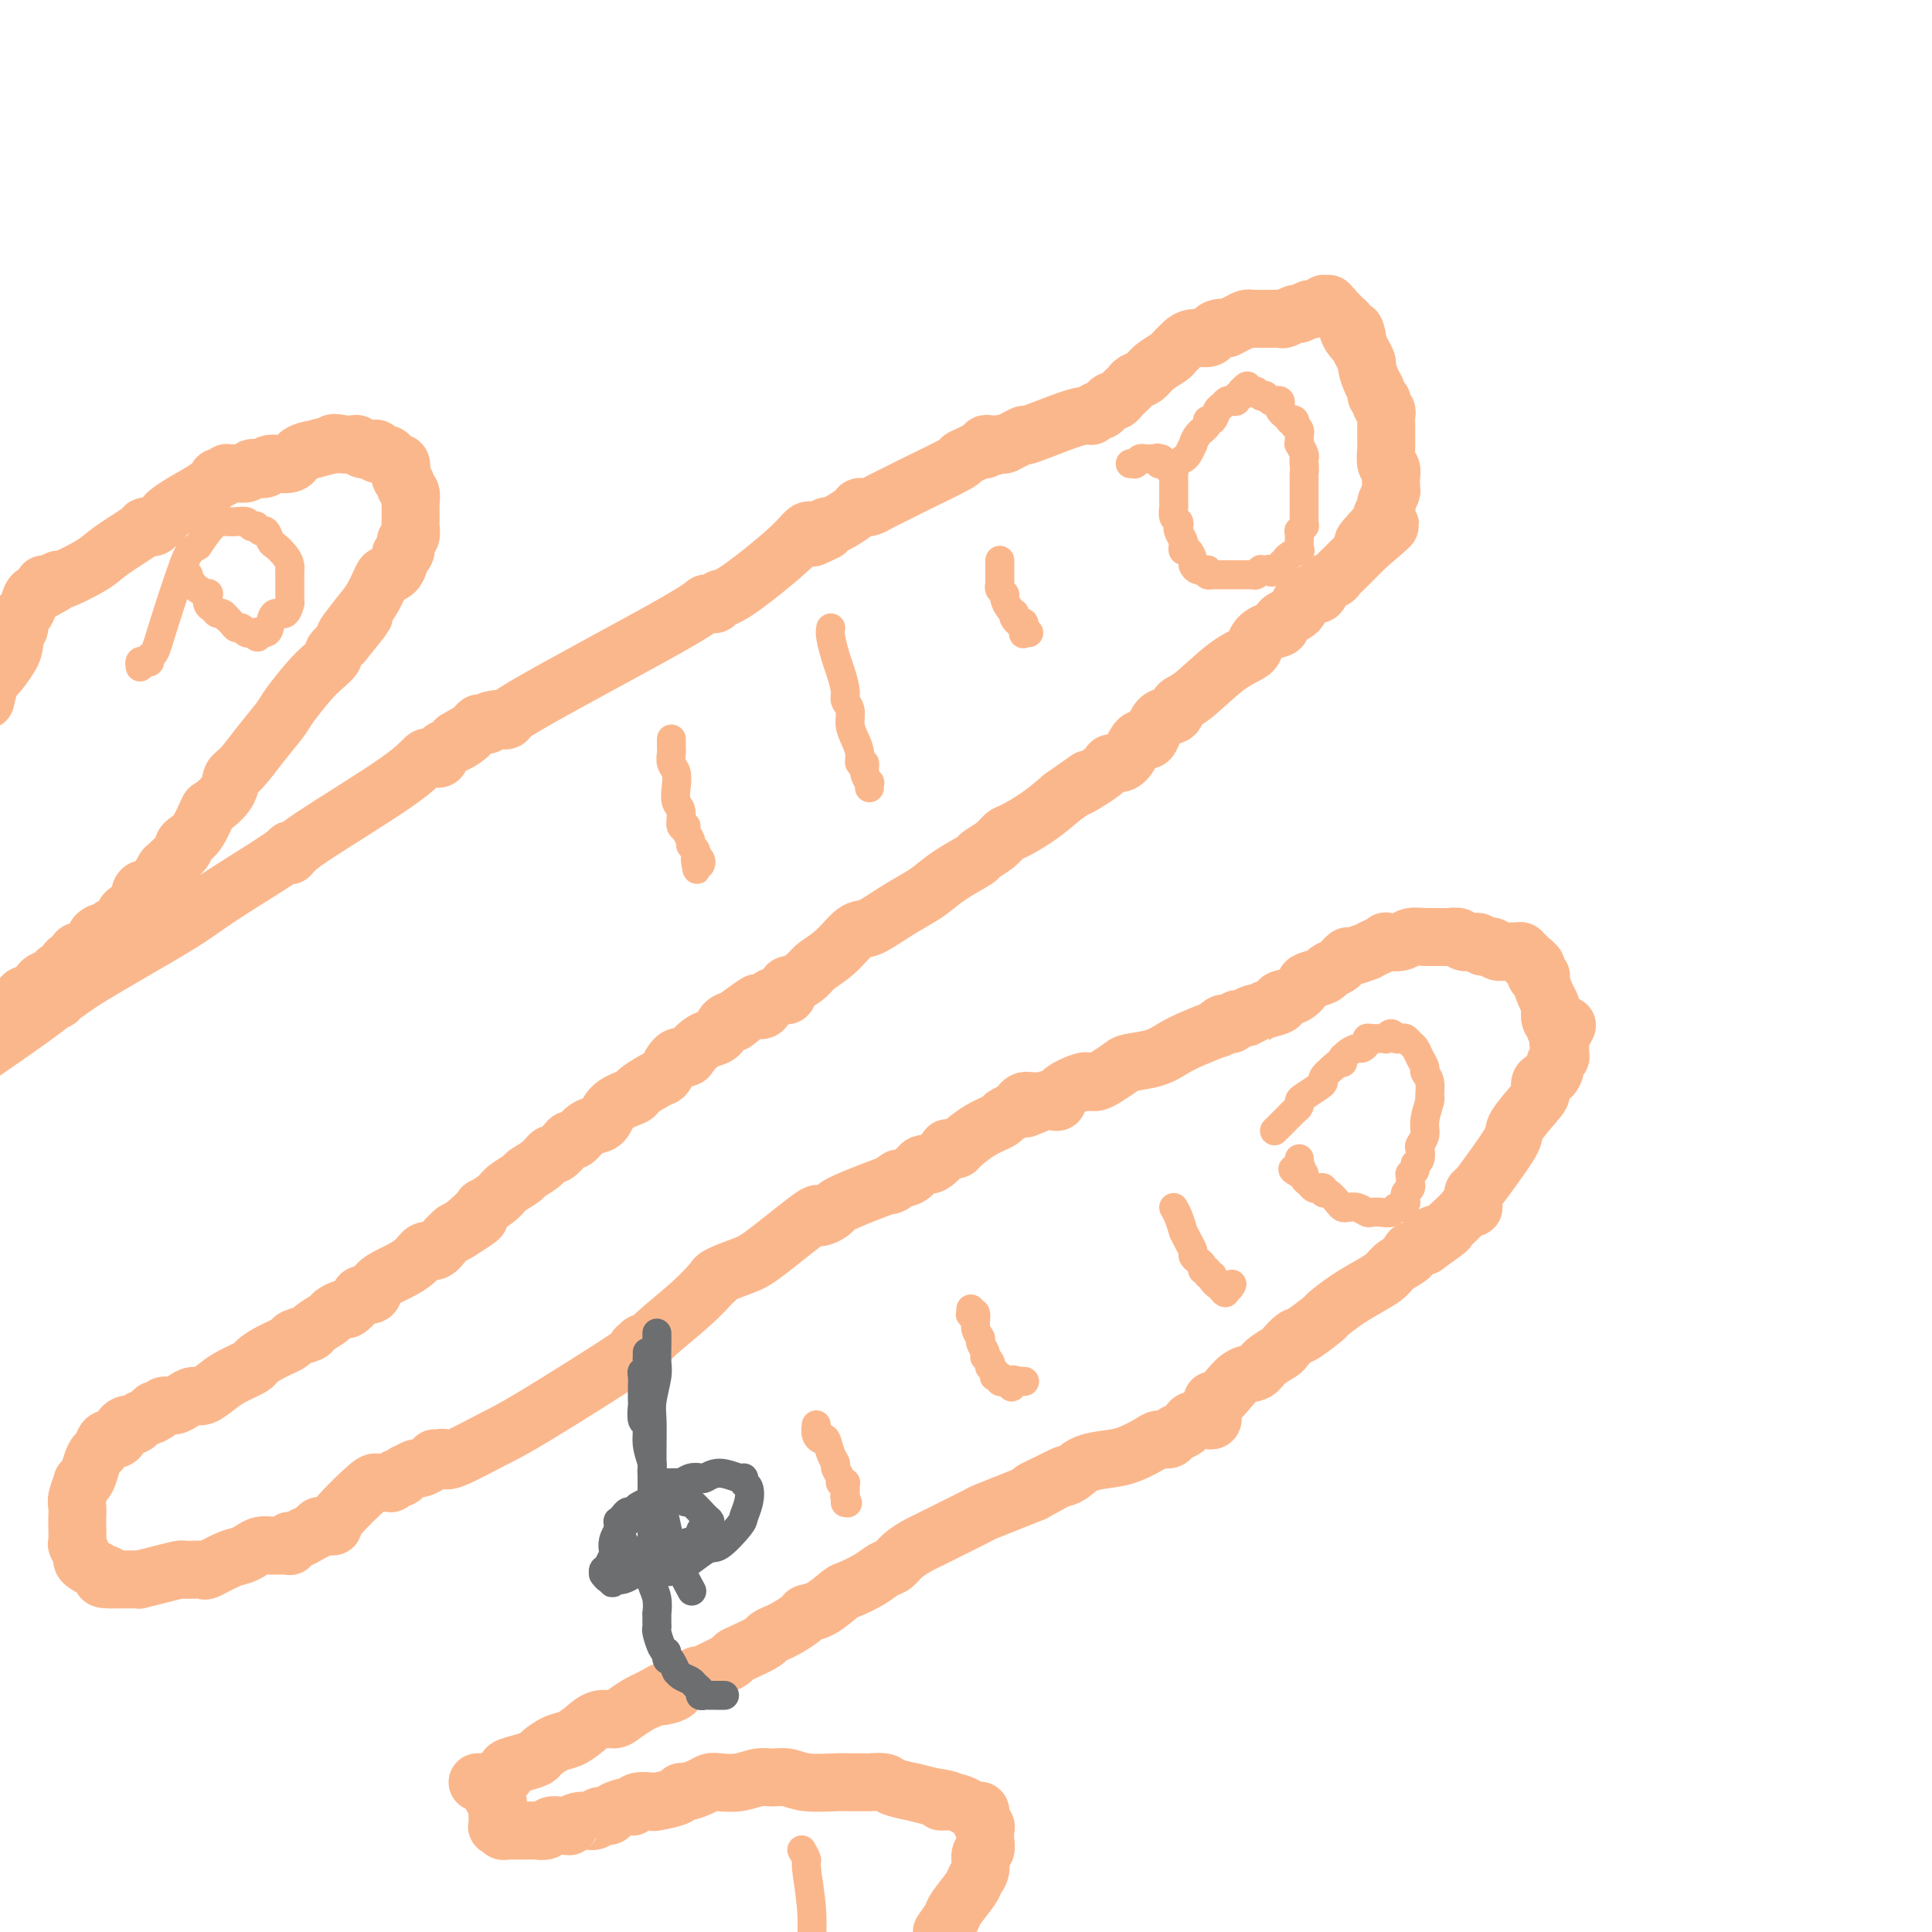 <svg viewBox='0 0 400 400' version='1.1' xmlns='http://www.w3.org/2000/svg' xmlns:xlink='http://www.w3.org/1999/xlink'><g fill='none' stroke='#FBB78C' stroke-width='12' stroke-linecap='round' stroke-linejoin='round'><path d='M103,368c0.291,0.089 0.583,0.178 1,0c0.417,-0.178 0.961,-0.624 1,-1c0.039,-0.376 -0.425,-0.682 0,-1c0.425,-0.318 1.741,-0.648 3,-1c1.259,-0.352 2.462,-0.727 3,-1c0.538,-0.273 0.412,-0.445 1,-1c0.588,-0.555 1.891,-1.493 3,-2c1.109,-0.507 2.025,-0.583 3,-1c0.975,-0.417 2.008,-1.176 3,-2c0.992,-0.824 1.943,-1.712 3,-2c1.057,-0.288 2.222,0.026 3,0c0.778,-0.026 1.171,-0.392 2,-1c0.829,-0.608 2.094,-1.460 3,-2c0.906,-0.540 1.453,-0.770 2,-1'/><path d='M134,352c5.160,-2.713 2.561,-1.495 2,-1c-0.561,0.495 0.918,0.269 2,0c1.082,-0.269 1.767,-0.579 2,-1c0.233,-0.421 0.014,-0.952 0,-1c-0.014,-0.048 0.179,0.387 1,0c0.821,-0.387 2.272,-1.595 3,-2c0.728,-0.405 0.735,-0.005 1,0c0.265,0.005 0.790,-0.384 2,-1c1.210,-0.616 3.107,-1.460 4,-2c0.893,-0.540 0.781,-0.775 1,-1c0.219,-0.225 0.767,-0.441 2,-1c1.233,-0.559 3.150,-1.463 4,-2c0.850,-0.537 0.632,-0.708 1,-1c0.368,-0.292 1.322,-0.706 2,-1c0.678,-0.294 1.082,-0.468 2,-1c0.918,-0.532 2.352,-1.423 3,-2c0.648,-0.577 0.512,-0.840 1,-1c0.488,-0.160 1.601,-0.218 3,-1c1.399,-0.782 3.085,-2.289 4,-3c0.915,-0.711 1.059,-0.627 2,-1c0.941,-0.373 2.679,-1.203 4,-2c1.321,-0.797 2.226,-1.561 3,-2c0.774,-0.439 1.418,-0.553 2,-1c0.582,-0.447 1.102,-1.227 2,-2c0.898,-0.773 2.174,-1.540 3,-2c0.826,-0.460 1.203,-0.612 2,-1c0.797,-0.388 2.015,-1.010 4,-2c1.985,-0.990 4.738,-2.348 6,-3c1.262,-0.652 1.032,-0.599 2,-1c0.968,-0.401 3.134,-1.258 5,-2c1.866,-0.742 3.433,-1.371 5,-2'/><path d='M214,309c12.523,-6.832 3.832,-2.412 1,-1c-2.832,1.412 0.195,-0.185 2,-1c1.805,-0.815 2.386,-0.847 3,-1c0.614,-0.153 1.260,-0.426 2,-1c0.740,-0.574 1.573,-1.450 3,-2c1.427,-0.550 3.447,-0.773 5,-1c1.553,-0.227 2.639,-0.456 4,-1c1.361,-0.544 2.998,-1.403 4,-2c1.002,-0.597 1.368,-0.933 2,-1c0.632,-0.067 1.530,0.136 2,0c0.470,-0.136 0.511,-0.611 1,-1c0.489,-0.389 1.426,-0.693 2,-1c0.574,-0.307 0.784,-0.617 1,-1c0.216,-0.383 0.436,-0.838 1,-1c0.564,-0.162 1.472,-0.030 2,0c0.528,0.030 0.677,-0.044 1,0c0.323,0.044 0.818,0.204 1,0c0.182,-0.204 0.049,-0.773 0,-1c-0.049,-0.227 -0.013,-0.112 0,0c0.013,0.112 0.003,0.222 0,0c-0.003,-0.222 -0.001,-0.778 0,-1c0.001,-0.222 0.000,-0.112 0,0c-0.000,0.112 -0.000,0.226 0,0c0.000,-0.226 0.000,-0.792 0,-1c-0.000,-0.208 -0.000,-0.060 0,0c0.000,0.060 0.000,0.030 0,0c-0.000,-0.030 -0.000,-0.061 0,0c0.000,0.061 0.000,0.212 0,0c-0.000,-0.212 -0.000,-0.788 0,-1c0.000,-0.212 0.000,-0.061 0,0c-0.000,0.061 -0.000,0.030 0,0'/><path d='M251,290c0.265,0.140 0.531,0.281 1,0c0.469,-0.281 1.142,-0.982 2,-2c0.858,-1.018 1.903,-2.351 3,-3c1.097,-0.649 2.248,-0.612 3,-1c0.752,-0.388 1.105,-1.201 2,-2c0.895,-0.799 2.332,-1.584 3,-2c0.668,-0.416 0.569,-0.463 1,-1c0.431,-0.537 1.394,-1.564 2,-2c0.606,-0.436 0.854,-0.280 2,-1c1.146,-0.720 3.189,-2.314 4,-3c0.811,-0.686 0.390,-0.463 1,-1c0.610,-0.537 2.252,-1.835 4,-3c1.748,-1.165 3.601,-2.196 5,-3c1.399,-0.804 2.345,-1.381 3,-2c0.655,-0.619 1.021,-1.279 2,-2c0.979,-0.721 2.571,-1.502 3,-2c0.429,-0.498 -0.306,-0.714 0,-1c0.306,-0.286 1.653,-0.643 3,-1'/><path d='M295,258c7.078,-5.129 2.774,-1.951 1,-1c-1.774,0.951 -1.019,-0.326 0,-1c1.019,-0.674 2.300,-0.745 3,-1c0.700,-0.255 0.818,-0.695 1,-1c0.182,-0.305 0.427,-0.474 1,-1c0.573,-0.526 1.474,-1.408 2,-2c0.526,-0.592 0.677,-0.893 1,-1c0.323,-0.107 0.819,-0.019 1,0c0.181,0.019 0.049,-0.033 0,0c-0.049,0.033 -0.014,0.149 0,0c0.014,-0.149 0.005,-0.563 0,-1c-0.005,-0.437 -0.008,-0.897 0,-1c0.008,-0.103 0.028,0.152 0,0c-0.028,-0.152 -0.102,-0.709 0,-1c0.102,-0.291 0.381,-0.316 1,-1c0.619,-0.684 1.578,-2.028 3,-4c1.422,-1.972 3.308,-4.574 4,-6c0.692,-1.426 0.192,-1.676 1,-3c0.808,-1.324 2.924,-3.720 4,-5c1.076,-1.280 1.110,-1.442 1,-2c-0.110,-0.558 -0.366,-1.512 0,-2c0.366,-0.488 1.352,-0.512 2,-1c0.648,-0.488 0.958,-1.441 1,-2c0.042,-0.559 -0.185,-0.723 0,-1c0.185,-0.277 0.782,-0.667 1,-1c0.218,-0.333 0.059,-0.610 0,-1c-0.059,-0.390 -0.016,-0.892 0,-1c0.016,-0.108 0.004,0.177 0,0c-0.004,-0.177 -0.001,-0.817 0,-1c0.001,-0.183 0.000,0.091 0,0c-0.000,-0.091 -0.000,-0.545 0,-1'/><path d='M323,215c2.785,-5.277 0.747,-1.471 0,0c-0.747,1.471 -0.204,0.605 0,0c0.204,-0.605 0.068,-0.951 0,-1c-0.068,-0.049 -0.070,0.198 0,0c0.070,-0.198 0.211,-0.839 0,-1c-0.211,-0.161 -0.775,0.160 -1,0c-0.225,-0.160 -0.112,-0.802 0,-1c0.112,-0.198 0.224,0.047 0,0c-0.224,-0.047 -0.782,-0.387 -1,-1c-0.218,-0.613 -0.096,-1.499 0,-2c0.096,-0.501 0.166,-0.616 0,-1c-0.166,-0.384 -0.566,-1.035 -1,-2c-0.434,-0.965 -0.901,-2.243 -1,-3c-0.099,-0.757 0.169,-0.991 0,-1c-0.169,-0.009 -0.777,0.209 -1,0c-0.223,-0.209 -0.063,-0.845 0,-1c0.063,-0.155 0.027,0.170 0,0c-0.027,-0.170 -0.045,-0.834 0,-1c0.045,-0.166 0.151,0.167 0,0c-0.151,-0.167 -0.561,-0.833 -1,-1c-0.439,-0.167 -0.906,0.166 -1,0c-0.094,-0.166 0.185,-0.829 0,-1c-0.185,-0.171 -0.833,0.150 -1,0c-0.167,-0.150 0.146,-0.773 0,-1c-0.146,-0.227 -0.750,-0.060 -1,0c-0.250,0.060 -0.146,0.012 0,0c0.146,-0.012 0.335,0.011 0,0c-0.335,-0.011 -1.193,-0.054 -2,0c-0.807,0.054 -1.563,0.207 -2,0c-0.437,-0.207 -0.553,-0.773 -1,-1c-0.447,-0.227 -1.223,-0.113 -2,0'/><path d='M307,196c-1.859,-0.846 -1.008,-0.963 -1,-1c0.008,-0.037 -0.828,0.004 -1,0c-0.172,-0.004 0.318,-0.054 0,0c-0.318,0.054 -1.446,0.211 -2,0c-0.554,-0.211 -0.534,-0.788 -1,-1c-0.466,-0.212 -1.417,-0.057 -2,0c-0.583,0.057 -0.798,0.015 -1,0c-0.202,-0.015 -0.390,-0.005 -1,0c-0.610,0.005 -1.642,0.005 -2,0c-0.358,-0.005 -0.041,-0.015 0,0c0.041,0.015 -0.194,0.056 -1,0c-0.806,-0.056 -2.183,-0.208 -3,0c-0.817,0.208 -1.075,0.778 -2,1c-0.925,0.222 -2.518,0.097 -3,0c-0.482,-0.097 0.147,-0.165 0,0c-0.147,0.165 -1.072,0.565 -2,1c-0.928,0.435 -1.860,0.905 -2,1c-0.140,0.095 0.513,-0.186 0,0c-0.513,0.186 -2.192,0.837 -3,1c-0.808,0.163 -0.746,-0.164 -1,0c-0.254,0.164 -0.826,0.817 -1,1c-0.174,0.183 0.048,-0.105 0,0c-0.048,0.105 -0.365,0.605 -1,1c-0.635,0.395 -1.586,0.687 -2,1c-0.414,0.313 -0.291,0.647 -1,1c-0.709,0.353 -2.251,0.724 -3,1c-0.749,0.276 -0.706,0.455 -1,1c-0.294,0.545 -0.924,1.455 -2,2c-1.076,0.545 -2.597,0.724 -3,1c-0.403,0.276 0.314,0.650 0,1c-0.314,0.350 -1.657,0.675 -3,1'/><path d='M262,209c-4.289,2.410 -2.511,1.434 -2,1c0.511,-0.434 -0.244,-0.326 -1,0c-0.756,0.326 -1.511,0.871 -2,1c-0.489,0.129 -0.710,-0.157 -1,0c-0.290,0.157 -0.648,0.759 -1,1c-0.352,0.241 -0.698,0.123 -1,0c-0.302,-0.123 -0.559,-0.252 -1,0c-0.441,0.252 -1.067,0.883 -1,1c0.067,0.117 0.827,-0.281 0,0c-0.827,0.281 -3.242,1.240 -5,2c-1.758,0.760 -2.859,1.320 -4,2c-1.141,0.680 -2.323,1.478 -4,2c-1.677,0.522 -3.851,0.767 -5,1c-1.149,0.233 -1.274,0.455 -2,1c-0.726,0.545 -2.055,1.414 -3,2c-0.945,0.586 -1.507,0.889 -2,1c-0.493,0.111 -0.917,0.030 -1,0c-0.083,-0.030 0.174,-0.008 0,0c-0.174,0.008 -0.779,0.003 -1,0c-0.221,-0.003 -0.059,-0.002 0,0c0.059,0.002 0.016,0.006 0,0c-0.016,-0.006 -0.004,-0.022 0,0c0.004,0.022 -0.001,0.083 0,0c0.001,-0.083 0.007,-0.309 -1,0c-1.007,0.309 -3.026,1.155 -4,2c-0.974,0.845 -0.902,1.691 -1,2c-0.098,0.309 -0.366,0.083 -1,0c-0.634,-0.083 -1.634,-0.022 -2,0c-0.366,0.022 -0.099,0.006 0,0c0.099,-0.006 0.028,-0.002 0,0c-0.028,0.002 -0.014,0.001 0,0'/><path d='M216,228c-7.132,2.939 -1.963,0.788 0,0c1.963,-0.788 0.718,-0.211 0,0c-0.718,0.211 -0.911,0.057 -1,0c-0.089,-0.057 -0.075,-0.015 0,0c0.075,0.015 0.213,0.004 0,0c-0.213,-0.004 -0.775,-0.001 -1,0c-0.225,0.001 -0.112,0.000 0,0c0.112,-0.000 0.222,-0.000 0,0c-0.222,0.000 -0.778,0.000 -1,0c-0.222,-0.000 -0.111,-0.000 0,0'/><path d='M213,228c-0.324,-0.090 -0.648,-0.179 -1,0c-0.352,0.179 -0.733,0.627 -1,1c-0.267,0.373 -0.422,0.670 -1,1c-0.578,0.330 -1.580,0.691 -2,1c-0.420,0.309 -0.259,0.566 -1,1c-0.741,0.434 -2.385,1.045 -4,2c-1.615,0.955 -3.201,2.253 -4,3c-0.799,0.747 -0.812,0.944 -1,1c-0.188,0.056 -0.550,-0.029 -1,0c-0.450,0.029 -0.988,0.172 -1,0c-0.012,-0.172 0.502,-0.659 0,0c-0.502,0.659 -2.019,2.464 -3,3c-0.981,0.536 -1.426,-0.196 -2,0c-0.574,0.196 -1.278,1.320 -2,2c-0.722,0.680 -1.462,0.914 -2,1c-0.538,0.086 -0.876,0.023 -1,0c-0.124,-0.023 -0.036,-0.007 0,0c0.036,0.007 0.018,0.003 0,0'/><path d='M186,244c-3.981,2.549 -0.432,0.922 -1,1c-0.568,0.078 -5.252,1.863 -8,3c-2.748,1.137 -3.561,1.627 -4,2c-0.439,0.373 -0.506,0.629 -1,1c-0.494,0.371 -1.416,0.855 -2,1c-0.584,0.145 -0.828,-0.050 -1,0c-0.172,0.050 -0.270,0.346 0,0c0.270,-0.346 0.909,-1.332 -1,0c-1.909,1.332 -6.367,4.983 -9,7c-2.633,2.017 -3.441,2.400 -5,3c-1.559,0.600 -3.868,1.415 -5,2c-1.132,0.585 -1.086,0.939 -1,1c0.086,0.061 0.211,-0.170 0,0c-0.211,0.170 -0.757,0.742 -1,1c-0.243,0.258 -0.184,0.203 0,0c0.184,-0.203 0.491,-0.553 0,0c-0.491,0.553 -1.782,2.008 -4,4c-2.218,1.992 -5.364,4.519 -7,6c-1.636,1.481 -1.761,1.914 -2,2c-0.239,0.086 -0.590,-0.177 -1,0c-0.410,0.177 -0.878,0.793 -1,1c-0.122,0.207 0.103,0.007 0,0c-0.103,-0.007 -0.535,0.181 0,0c0.535,-0.181 2.038,-0.732 -2,2c-4.038,2.732 -13.618,8.746 -19,12c-5.382,3.254 -6.566,3.748 -9,5c-2.434,1.252 -6.119,3.264 -8,4c-1.881,0.736 -1.958,0.197 -2,0c-0.042,-0.197 -0.050,-0.053 0,0c0.050,0.053 0.157,0.015 0,0c-0.157,-0.015 -0.579,-0.008 -1,0'/><path d='M91,302c-3.111,1.393 -0.888,0.376 0,0c0.888,-0.376 0.441,-0.111 0,0c-0.441,0.111 -0.876,0.067 -1,0c-0.124,-0.067 0.064,-0.157 0,0c-0.064,0.157 -0.381,0.563 -1,1c-0.619,0.437 -1.542,0.906 -2,1c-0.458,0.094 -0.451,-0.186 -1,0c-0.549,0.186 -1.653,0.838 -2,1c-0.347,0.162 0.065,-0.167 0,0c-0.065,0.167 -0.605,0.829 -1,1c-0.395,0.171 -0.646,-0.150 -1,0c-0.354,0.150 -0.813,0.772 -1,1c-0.187,0.228 -0.102,0.061 0,0c0.102,-0.061 0.220,-0.016 0,0c-0.220,0.016 -0.777,0.004 -1,0c-0.223,-0.004 -0.113,-0.001 0,0c0.113,0.001 0.227,0.000 0,0c-0.227,-0.000 -0.796,0.000 -1,0c-0.204,-0.000 -0.042,-0.002 0,0c0.042,0.002 -0.035,0.007 0,0c0.035,-0.007 0.182,-0.026 0,0c-0.182,0.026 -0.693,0.098 -1,0c-0.307,-0.098 -0.411,-0.366 -2,1c-1.589,1.366 -4.664,4.366 -6,6c-1.336,1.634 -0.933,1.902 -1,2c-0.067,0.098 -0.606,0.025 -1,0c-0.394,-0.025 -0.644,-0.004 -1,0c-0.356,0.004 -0.817,-0.009 -1,0c-0.183,0.009 -0.088,0.041 0,0c0.088,-0.041 0.168,-0.155 0,0c-0.168,0.155 -0.584,0.577 -1,1'/><path d='M65,317c-4.370,2.482 -2.296,1.187 -2,1c0.296,-0.187 -1.188,0.735 -2,1c-0.812,0.265 -0.953,-0.125 -1,0c-0.047,0.125 0.001,0.766 0,1c-0.001,0.234 -0.052,0.063 0,0c0.052,-0.063 0.207,-0.017 0,0c-0.207,0.017 -0.776,0.005 -1,0c-0.224,-0.005 -0.103,-0.001 0,0c0.103,0.001 0.187,0.001 0,0c-0.187,-0.001 -0.644,-0.001 -1,0c-0.356,0.001 -0.609,0.003 -1,0c-0.391,-0.003 -0.919,-0.012 -1,0c-0.081,0.012 0.286,0.043 0,0c-0.286,-0.043 -1.226,-0.162 -2,0c-0.774,0.162 -1.382,0.604 -2,1c-0.618,0.396 -1.244,0.747 -2,1c-0.756,0.253 -1.641,0.407 -3,1c-1.359,0.593 -3.191,1.623 -4,2c-0.809,0.377 -0.596,0.100 -1,0c-0.404,-0.100 -1.426,-0.024 -2,0c-0.574,0.024 -0.701,-0.004 -1,0c-0.299,0.004 -0.769,0.040 -1,0c-0.231,-0.040 -0.223,-0.154 -1,0c-0.777,0.154 -2.341,0.577 -4,1c-1.659,0.423 -3.414,0.845 -4,1c-0.586,0.155 -0.001,0.041 0,0c0.001,-0.041 -0.580,-0.011 -1,0c-0.420,0.011 -0.680,0.003 -1,0c-0.320,-0.003 -0.702,-0.001 -1,0c-0.298,0.001 -0.514,0.000 -1,0c-0.486,-0.000 -1.243,-0.000 -2,0'/><path d='M23,327c-3.278,0.066 -1.473,-0.770 -1,-1c0.473,-0.230 -0.385,0.145 -1,0c-0.615,-0.145 -0.987,-0.811 -1,-1c-0.013,-0.189 0.332,0.100 0,0c-0.332,-0.100 -1.343,-0.588 -2,-1c-0.657,-0.412 -0.961,-0.747 -1,-1c-0.039,-0.253 0.186,-0.424 0,-1c-0.186,-0.576 -0.781,-1.558 -1,-2c-0.219,-0.442 -0.060,-0.343 0,-1c0.060,-0.657 0.020,-2.068 0,-3c-0.020,-0.932 -0.020,-1.384 0,-2c0.020,-0.616 0.061,-1.396 0,-2c-0.061,-0.604 -0.224,-1.033 0,-2c0.224,-0.967 0.833,-2.473 1,-3c0.167,-0.527 -0.110,-0.076 0,0c0.110,0.076 0.606,-0.222 1,-1c0.394,-0.778 0.687,-2.036 1,-3c0.313,-0.964 0.648,-1.635 1,-2c0.352,-0.365 0.721,-0.423 1,-1c0.279,-0.577 0.466,-1.674 1,-2c0.534,-0.326 1.414,0.119 2,0c0.586,-0.119 0.878,-0.803 1,-1c0.122,-0.197 0.074,0.092 0,0c-0.074,-0.092 -0.174,-0.564 0,-1c0.174,-0.436 0.621,-0.835 1,-1c0.379,-0.165 0.688,-0.096 1,0c0.312,0.096 0.625,0.219 1,0c0.375,-0.219 0.812,-0.780 1,-1c0.188,-0.220 0.128,-0.098 0,0c-0.128,0.098 -0.322,0.171 0,0c0.322,-0.171 1.161,-0.585 2,-1'/><path d='M31,293c2.054,-2.122 0.188,-0.428 0,0c-0.188,0.428 1.301,-0.411 2,-1c0.699,-0.589 0.609,-0.927 1,-1c0.391,-0.073 1.263,0.118 2,0c0.737,-0.118 1.340,-0.545 2,-1c0.660,-0.455 1.379,-0.938 2,-1c0.621,-0.062 1.145,0.296 2,0c0.855,-0.296 2.040,-1.248 3,-2c0.960,-0.752 1.694,-1.304 3,-2c1.306,-0.696 3.184,-1.534 4,-2c0.816,-0.466 0.569,-0.559 1,-1c0.431,-0.441 1.538,-1.230 3,-2c1.462,-0.770 3.278,-1.519 4,-2c0.722,-0.481 0.349,-0.692 1,-1c0.651,-0.308 2.325,-0.714 3,-1c0.675,-0.286 0.351,-0.453 1,-1c0.649,-0.547 2.272,-1.473 3,-2c0.728,-0.527 0.561,-0.653 1,-1c0.439,-0.347 1.484,-0.915 2,-1c0.516,-0.085 0.504,0.311 1,0c0.496,-0.311 1.502,-1.330 2,-2c0.498,-0.670 0.488,-0.991 1,-1c0.512,-0.009 1.544,0.293 2,0c0.456,-0.293 0.335,-1.183 1,-2c0.665,-0.817 2.118,-1.562 3,-2c0.882,-0.438 1.195,-0.568 2,-1c0.805,-0.432 2.102,-1.165 3,-2c0.898,-0.835 1.395,-1.770 2,-2c0.605,-0.230 1.317,0.246 2,0c0.683,-0.246 1.338,-1.213 2,-2c0.662,-0.787 1.331,-1.393 2,-2'/><path d='M94,255c9.903,-5.808 3.161,-1.328 1,0c-2.161,1.328 0.259,-0.497 2,-2c1.741,-1.503 2.803,-2.683 3,-3c0.197,-0.317 -0.472,0.228 0,0c0.472,-0.228 2.083,-1.229 3,-2c0.917,-0.771 1.139,-1.311 2,-2c0.861,-0.689 2.362,-1.528 3,-2c0.638,-0.472 0.412,-0.578 1,-1c0.588,-0.422 1.989,-1.161 3,-2c1.011,-0.839 1.632,-1.778 2,-2c0.368,-0.222 0.483,0.274 1,0c0.517,-0.274 1.437,-1.317 2,-2c0.563,-0.683 0.770,-1.007 1,-1c0.230,0.007 0.482,0.346 1,0c0.518,-0.346 1.302,-1.378 2,-2c0.698,-0.622 1.309,-0.834 2,-1c0.691,-0.166 1.463,-0.286 2,-1c0.537,-0.714 0.841,-2.023 2,-3c1.159,-0.977 3.174,-1.621 4,-2c0.826,-0.379 0.462,-0.491 1,-1c0.538,-0.509 1.979,-1.414 3,-2c1.021,-0.586 1.621,-0.853 2,-1c0.379,-0.147 0.538,-0.176 1,-1c0.462,-0.824 1.226,-2.445 2,-3c0.774,-0.555 1.559,-0.046 2,0c0.441,0.046 0.537,-0.373 1,-1c0.463,-0.627 1.293,-1.464 2,-2c0.707,-0.536 1.293,-0.773 2,-1c0.707,-0.227 1.537,-0.446 2,-1c0.463,-0.554 0.561,-1.444 1,-2c0.439,-0.556 1.220,-0.778 2,-1'/><path d='M152,211c9.163,-6.764 3.070,-1.675 1,0c-2.070,1.675 -0.117,-0.062 1,-1c1.117,-0.938 1.398,-1.075 2,-1c0.602,0.075 1.524,0.361 2,0c0.476,-0.361 0.506,-1.369 1,-2c0.494,-0.631 1.453,-0.886 2,-1c0.547,-0.114 0.681,-0.087 1,0c0.319,0.087 0.821,0.234 1,0c0.179,-0.234 0.034,-0.847 0,-1c-0.034,-0.153 0.043,0.155 0,0c-0.043,-0.155 -0.208,-0.774 0,-1c0.208,-0.226 0.787,-0.061 1,0c0.213,0.061 0.061,0.017 0,0c-0.061,-0.017 -0.030,-0.009 0,0'/><path d='M164,204c1.135,-0.678 2.269,-1.356 3,-2c0.731,-0.644 1.058,-1.253 2,-2c0.942,-0.747 2.500,-1.632 4,-3c1.500,-1.368 2.943,-3.219 4,-4c1.057,-0.781 1.729,-0.491 3,-1c1.271,-0.509 3.140,-1.818 5,-3c1.860,-1.182 3.711,-2.238 5,-3c1.289,-0.762 2.015,-1.229 3,-2c0.985,-0.771 2.228,-1.846 4,-3c1.772,-1.154 4.072,-2.388 5,-3c0.928,-0.612 0.484,-0.603 1,-1c0.516,-0.397 1.992,-1.200 3,-2c1.008,-0.800 1.549,-1.596 2,-2c0.451,-0.404 0.814,-0.417 2,-1c1.186,-0.583 3.196,-1.738 5,-3c1.804,-1.262 3.402,-2.631 5,-4'/><path d='M220,165c9.065,-6.338 3.727,-2.683 3,-2c-0.727,0.683 3.156,-1.605 5,-3c1.844,-1.395 1.649,-1.897 2,-2c0.351,-0.103 1.247,0.192 2,0c0.753,-0.192 1.361,-0.873 2,-2c0.639,-1.127 1.308,-2.701 2,-3c0.692,-0.299 1.406,0.678 2,0c0.594,-0.678 1.067,-3.011 2,-4c0.933,-0.989 2.327,-0.635 3,-1c0.673,-0.365 0.624,-1.448 1,-2c0.376,-0.552 1.177,-0.571 3,-2c1.823,-1.429 4.668,-4.267 7,-6c2.332,-1.733 4.151,-2.362 5,-3c0.849,-0.638 0.727,-1.284 1,-2c0.273,-0.716 0.941,-1.501 2,-2c1.059,-0.499 2.508,-0.711 3,-1c0.492,-0.289 0.025,-0.653 0,-1c-0.025,-0.347 0.391,-0.675 1,-1c0.609,-0.325 1.410,-0.645 2,-1c0.590,-0.355 0.969,-0.743 1,-1c0.031,-0.257 -0.286,-0.383 0,-1c0.286,-0.617 1.176,-1.723 2,-2c0.824,-0.277 1.583,0.277 2,0c0.417,-0.277 0.493,-1.384 1,-2c0.507,-0.616 1.444,-0.741 2,-1c0.556,-0.259 0.730,-0.650 1,-1c0.270,-0.350 0.636,-0.657 1,-1c0.364,-0.343 0.726,-0.721 1,-1c0.274,-0.279 0.458,-0.460 1,-1c0.542,-0.540 1.440,-1.440 2,-2c0.560,-0.560 0.780,-0.780 1,-1'/><path d='M283,113c9.637,-8.113 2.228,-2.394 0,-1c-2.228,1.394 0.724,-1.535 2,-3c1.276,-1.465 0.877,-1.466 1,-2c0.123,-0.534 0.769,-1.600 1,-2c0.231,-0.400 0.048,-0.135 0,0c-0.048,0.135 0.040,0.138 0,0c-0.040,-0.138 -0.207,-0.417 0,-1c0.207,-0.583 0.789,-1.470 1,-2c0.211,-0.530 0.053,-0.703 0,-1c-0.053,-0.297 -0.000,-0.717 0,-1c0.000,-0.283 -0.053,-0.430 0,-1c0.053,-0.570 0.210,-1.564 0,-2c-0.210,-0.436 -0.788,-0.314 -1,-1c-0.212,-0.686 -0.057,-2.180 0,-3c0.057,-0.820 0.015,-0.965 0,-1c-0.015,-0.035 -0.004,0.040 0,0c0.004,-0.040 0.002,-0.196 0,-1c-0.002,-0.804 -0.004,-2.257 0,-3c0.004,-0.743 0.015,-0.778 0,-1c-0.015,-0.222 -0.055,-0.633 0,-1c0.055,-0.367 0.207,-0.690 0,-1c-0.207,-0.310 -0.773,-0.607 -1,-1c-0.227,-0.393 -0.116,-0.880 0,-1c0.116,-0.120 0.237,0.129 0,0c-0.237,-0.129 -0.833,-0.636 -1,-1c-0.167,-0.364 0.096,-0.587 0,-1c-0.096,-0.413 -0.551,-1.017 -1,-2c-0.449,-0.983 -0.894,-2.346 -1,-3c-0.106,-0.654 0.125,-0.599 0,-1c-0.125,-0.401 -0.607,-1.257 -1,-2c-0.393,-0.743 -0.696,-1.371 -1,-2'/><path d='M281,71c-1.040,-4.587 -0.139,-2.056 0,-1c0.139,1.056 -0.485,0.637 -1,0c-0.515,-0.637 -0.922,-1.490 -1,-2c-0.078,-0.510 0.171,-0.676 0,-1c-0.171,-0.324 -0.764,-0.805 -1,-1c-0.236,-0.195 -0.115,-0.104 0,0c0.115,0.104 0.223,0.220 0,0c-0.223,-0.220 -0.777,-0.777 -1,-1c-0.223,-0.223 -0.116,-0.111 0,0c0.116,0.111 0.241,0.222 0,0c-0.241,-0.222 -0.848,-0.778 -1,-1c-0.152,-0.222 0.151,-0.112 0,0c-0.151,0.112 -0.757,0.225 -1,0c-0.243,-0.225 -0.125,-0.788 0,-1c0.125,-0.212 0.256,-0.072 0,0c-0.256,0.072 -0.899,0.076 -1,0c-0.101,-0.076 0.339,-0.232 0,0c-0.339,0.232 -1.456,0.850 -2,1c-0.544,0.150 -0.513,-0.170 -1,0c-0.487,0.170 -1.491,0.830 -2,1c-0.509,0.170 -0.523,-0.151 -1,0c-0.477,0.151 -1.418,0.772 -2,1c-0.582,0.228 -0.804,0.061 -1,0c-0.196,-0.061 -0.367,-0.016 -1,0c-0.633,0.016 -1.727,0.004 -2,0c-0.273,-0.004 0.275,0.002 0,0c-0.275,-0.002 -1.372,-0.012 -2,0c-0.628,0.012 -0.787,0.044 -1,0c-0.213,-0.044 -0.480,-0.166 -1,0c-0.520,0.166 -1.291,0.619 -2,1c-0.709,0.381 -1.354,0.691 -2,1'/><path d='M254,68c-3.429,0.785 -1.503,0.248 -1,0c0.503,-0.248 -0.418,-0.207 -1,0c-0.582,0.207 -0.824,0.580 -1,1c-0.176,0.420 -0.285,0.886 -1,1c-0.715,0.114 -2.035,-0.125 -3,0c-0.965,0.125 -1.575,0.614 -2,1c-0.425,0.386 -0.666,0.671 -1,1c-0.334,0.329 -0.762,0.704 -1,1c-0.238,0.296 -0.287,0.513 -1,1c-0.713,0.487 -2.089,1.244 -3,2c-0.911,0.756 -1.357,1.512 -2,2c-0.643,0.488 -1.482,0.709 -2,1c-0.518,0.291 -0.716,0.652 -1,1c-0.284,0.348 -0.653,0.685 -1,1c-0.347,0.315 -0.670,0.610 -1,1c-0.330,0.390 -0.665,0.874 -1,1c-0.335,0.126 -0.668,-0.106 -1,0c-0.332,0.106 -0.663,0.550 -1,1c-0.337,0.450 -0.681,0.905 -1,1c-0.319,0.095 -0.615,-0.170 -1,0c-0.385,0.170 -0.861,0.775 -1,1c-0.139,0.225 0.059,0.070 0,0c-0.059,-0.070 -0.375,-0.054 -1,0c-0.625,0.054 -1.558,0.148 -4,1c-2.442,0.852 -6.392,2.463 -8,3c-1.608,0.537 -0.875,0.000 -1,0c-0.125,-0.000 -1.108,0.536 -2,1c-0.892,0.464 -1.693,0.856 -2,1c-0.307,0.144 -0.121,0.039 0,0c0.121,-0.039 0.177,-0.011 0,0c-0.177,0.011 -0.589,0.006 -1,0'/><path d='M207,92c-2.939,0.928 -0.786,0.249 0,0c0.786,-0.249 0.207,-0.067 0,0c-0.207,0.067 -0.041,0.018 0,0c0.041,-0.018 -0.044,-0.004 0,0c0.044,0.004 0.218,0.000 0,0c-0.218,-0.000 -0.828,0.004 -1,0c-0.172,-0.004 0.094,-0.015 0,0c-0.094,0.015 -0.547,0.057 -1,0c-0.453,-0.057 -0.906,-0.211 -1,0c-0.094,0.211 0.171,0.789 0,1c-0.171,0.211 -0.778,0.057 -1,0c-0.222,-0.057 -0.060,-0.015 0,0c0.060,0.015 0.016,0.004 0,0c-0.016,-0.004 -0.004,-0.001 0,0c0.004,0.001 0.001,0.000 0,0c-0.001,-0.000 -0.000,-0.000 0,0c0.000,0.000 0.000,0.000 0,0c-0.000,-0.000 -0.000,-0.000 0,0c0.000,0.000 0.000,0.000 0,0'/><path d='M203,93c-0.589,0.310 -1.177,0.619 -2,1c-0.823,0.381 -1.879,0.833 -2,1c-0.121,0.167 0.694,0.048 -1,1c-1.694,0.952 -5.896,2.976 -8,4c-2.104,1.024 -2.111,1.048 -2,1c0.111,-0.048 0.339,-0.167 0,0c-0.339,0.167 -1.244,0.619 -2,1c-0.756,0.381 -1.365,0.691 -2,1c-0.635,0.309 -1.298,0.619 -2,1c-0.702,0.381 -1.442,0.834 -2,1c-0.558,0.166 -0.934,0.044 -1,0c-0.066,-0.044 0.177,-0.010 0,0c-0.177,0.010 -0.775,-0.005 -1,0c-0.225,0.005 -0.079,0.029 0,0c0.079,-0.029 0.089,-0.113 0,0c-0.089,0.113 -0.276,0.422 -1,1c-0.724,0.578 -1.984,1.426 -3,2c-1.016,0.574 -1.788,0.876 -2,1c-0.212,0.124 0.135,0.072 0,0c-0.135,-0.072 -0.753,-0.163 -1,0c-0.247,0.163 -0.124,0.582 0,1'/><path d='M171,110c-5.193,2.630 -2.176,0.705 -1,0c1.176,-0.705 0.512,-0.189 0,0c-0.512,0.189 -0.873,0.050 -1,0c-0.127,-0.050 -0.019,-0.013 0,0c0.019,0.013 -0.050,0.001 0,0c0.050,-0.001 0.217,0.007 0,0c-0.217,-0.007 -0.820,-0.030 -1,0c-0.180,0.030 0.064,0.113 0,0c-0.064,-0.113 -0.434,-0.422 -1,0c-0.566,0.422 -1.328,1.576 -4,4c-2.672,2.424 -7.256,6.117 -10,8c-2.744,1.883 -3.649,1.954 -4,2c-0.351,0.046 -0.147,0.065 0,0c0.147,-0.065 0.236,-0.214 0,0c-0.236,0.214 -0.799,0.789 -1,1c-0.201,0.211 -0.040,0.056 0,0c0.040,-0.056 -0.041,-0.015 0,0c0.041,0.015 0.204,0.003 0,0c-0.204,-0.003 -0.774,0.003 -1,0c-0.226,-0.003 -0.107,-0.014 0,0c0.107,0.014 0.200,0.053 0,0c-0.200,-0.053 -0.695,-0.197 -1,0c-0.305,0.197 -0.420,0.736 -8,5c-7.580,4.264 -22.623,12.253 -29,16c-6.377,3.747 -4.087,3.253 -4,3c0.087,-0.253 -2.029,-0.264 -3,0c-0.971,0.264 -0.796,0.803 -1,1c-0.204,0.197 -0.787,0.053 -1,0c-0.213,-0.053 -0.057,-0.014 0,0c0.057,0.014 0.016,0.004 0,0c-0.016,-0.004 -0.008,-0.002 0,0'/><path d='M100,150c-10.979,6.188 -2.928,1.658 0,0c2.928,-1.658 0.732,-0.444 0,0c-0.732,0.444 -0.001,0.120 0,0c0.001,-0.120 -0.730,-0.035 -1,0c-0.270,0.035 -0.080,0.019 0,0c0.080,-0.019 0.050,-0.041 0,0c-0.050,0.041 -0.118,0.144 0,0c0.118,-0.144 0.424,-0.537 0,0c-0.424,0.537 -1.577,2.004 -3,3c-1.423,0.996 -3.117,1.521 -4,2c-0.883,0.479 -0.955,0.913 -1,1c-0.045,0.087 -0.064,-0.173 0,0c0.064,0.173 0.209,0.778 0,1c-0.209,0.222 -0.774,0.059 -1,0c-0.226,-0.059 -0.113,-0.015 0,0c0.113,0.015 0.224,0.002 0,0c-0.224,-0.002 -0.785,0.008 -1,0c-0.215,-0.008 -0.086,-0.034 0,0c0.086,0.034 0.129,0.129 0,0c-0.129,-0.129 -0.431,-0.480 -1,0c-0.569,0.480 -1.406,1.793 -6,5c-4.594,3.207 -12.944,8.309 -17,11c-4.056,2.691 -3.818,2.970 -4,3c-0.182,0.030 -0.785,-0.188 -1,0c-0.215,0.188 -0.044,0.782 0,1c0.044,0.218 -0.041,0.058 0,0c0.041,-0.058 0.207,-0.016 0,0c-0.207,0.016 -0.786,0.004 -1,0c-0.214,-0.004 -0.061,-0.001 0,0c0.061,0.001 0.031,0.001 0,0'/><path d='M59,177c-6.318,4.154 -1.614,1.038 0,0c1.614,-1.038 0.139,0.003 -3,2c-3.139,1.997 -7.941,4.951 -11,7c-3.059,2.049 -4.373,3.194 -9,6c-4.627,2.806 -12.566,7.275 -17,10c-4.434,2.725 -5.363,3.708 -6,4c-0.637,0.292 -0.983,-0.107 -1,0c-0.017,0.107 0.294,0.719 0,1c-0.294,0.281 -1.195,0.229 -1,0c0.195,-0.229 1.484,-0.637 -2,2c-3.484,2.637 -11.742,8.318 -20,14'/><path d='M99,369c-0.111,-0.001 -0.222,-0.001 0,0c0.222,0.001 0.777,0.004 1,0c0.223,-0.004 0.112,-0.015 0,0c-0.112,0.015 -0.227,0.056 0,0c0.227,-0.056 0.796,-0.208 1,0c0.204,0.208 0.044,0.777 0,1c-0.044,0.223 0.026,0.098 0,0c-0.026,-0.098 -0.150,-0.171 0,0c0.150,0.171 0.575,0.585 1,1'/><path d='M102,371c0.480,0.552 0.181,0.930 0,1c-0.181,0.070 -0.245,-0.170 0,0c0.245,0.170 0.798,0.748 1,1c0.202,0.252 0.054,0.176 0,0c-0.054,-0.176 -0.015,-0.454 0,0c0.015,0.454 0.004,1.639 0,2c-0.004,0.361 -0.001,-0.101 0,0c0.001,0.101 0.001,0.767 0,1c-0.001,0.233 -0.001,0.034 0,0c0.001,-0.034 0.004,0.096 0,0c-0.004,-0.096 -0.015,-0.419 0,0c0.015,0.419 0.056,1.580 0,2c-0.056,0.420 -0.207,0.098 0,0c0.207,-0.098 0.774,0.026 1,0c0.226,-0.026 0.113,-0.203 0,0c-0.113,0.203 -0.226,0.786 0,1c0.226,0.214 0.792,0.057 1,0c0.208,-0.057 0.059,-0.015 0,0c-0.059,0.015 -0.027,0.004 0,0c0.027,-0.004 0.048,-0.001 0,0c-0.048,0.001 -0.167,0.000 0,0c0.167,-0.000 0.618,-0.000 1,0c0.382,0.000 0.694,0.000 1,0c0.306,-0.000 0.606,-0.000 1,0c0.394,0.000 0.883,0.001 1,0c0.117,-0.001 -0.138,-0.004 0,0c0.138,0.004 0.670,0.015 1,0c0.330,-0.015 0.460,-0.056 1,0c0.540,0.056 1.492,0.207 2,0c0.508,-0.207 0.574,-0.774 1,-1c0.426,-0.226 1.213,-0.113 2,0'/><path d='M116,378c2.389,0.065 1.863,0.228 2,0c0.137,-0.228 0.938,-0.849 2,-1c1.062,-0.151 2.386,0.166 3,0c0.614,-0.166 0.518,-0.814 1,-1c0.482,-0.186 1.541,0.090 2,0c0.459,-0.090 0.316,-0.546 1,-1c0.684,-0.454 2.193,-0.905 3,-1c0.807,-0.095 0.910,0.168 1,0c0.090,-0.168 0.167,-0.767 1,-1c0.833,-0.233 2.420,-0.100 3,0c0.580,0.100 0.151,0.168 1,0c0.849,-0.168 2.976,-0.570 4,-1c1.024,-0.430 0.944,-0.886 1,-1c0.056,-0.114 0.247,0.114 1,0c0.753,-0.114 2.067,-0.570 3,-1c0.933,-0.430 1.485,-0.833 2,-1c0.515,-0.167 0.994,-0.098 2,0c1.006,0.098 2.538,0.226 4,0c1.462,-0.226 2.853,-0.807 4,-1c1.147,-0.193 2.049,0.001 3,0c0.951,-0.001 1.951,-0.196 3,0c1.049,0.196 2.149,0.785 4,1c1.851,0.215 4.454,0.057 6,0c1.546,-0.057 2.036,-0.013 3,0c0.964,0.013 2.404,-0.007 3,0c0.596,0.007 0.349,0.040 1,0c0.651,-0.040 2.199,-0.151 3,0c0.801,0.151 0.854,0.566 2,1c1.146,0.434 3.386,0.886 4,1c0.614,0.114 -0.396,-0.110 0,0c0.396,0.110 2.198,0.555 4,1'/><path d='M193,372c5.942,0.857 2.798,0.998 2,1c-0.798,0.002 0.752,-0.136 2,0c1.248,0.136 2.195,0.547 3,1c0.805,0.453 1.470,0.947 2,1c0.530,0.053 0.926,-0.334 1,0c0.074,0.334 -0.175,1.389 0,2c0.175,0.611 0.775,0.778 1,1c0.225,0.222 0.075,0.500 0,1c-0.075,0.500 -0.076,1.223 0,2c0.076,0.777 0.230,1.610 0,2c-0.230,0.390 -0.843,0.339 -1,1c-0.157,0.661 0.141,2.035 0,3c-0.141,0.965 -0.723,1.521 -1,2c-0.277,0.479 -0.250,0.881 -1,2c-0.750,1.119 -2.279,2.955 -3,4c-0.721,1.045 -0.635,1.299 -1,2c-0.365,0.701 -1.183,1.851 -2,3'/><path d='M-2,213c0.333,-0.841 0.667,-1.682 1,-2c0.333,-0.318 0.667,-0.112 1,0c0.333,0.112 0.667,0.131 1,0c0.333,-0.131 0.667,-0.413 1,-1c0.333,-0.587 0.667,-1.481 1,-2c0.333,-0.519 0.667,-0.664 1,-1c0.333,-0.336 0.666,-0.864 1,-1c0.334,-0.136 0.671,0.119 1,0c0.329,-0.119 0.651,-0.610 1,-1c0.349,-0.390 0.724,-0.677 1,-1c0.276,-0.323 0.454,-0.682 1,-1c0.546,-0.318 1.461,-0.596 2,-1c0.539,-0.404 0.703,-0.935 1,-1c0.297,-0.065 0.727,0.337 1,0c0.273,-0.337 0.388,-1.414 1,-2c0.612,-0.586 1.721,-0.683 2,-1c0.279,-0.317 -0.271,-0.855 0,-1c0.271,-0.145 1.363,0.101 2,0c0.637,-0.101 0.818,-0.551 1,-1'/><path d='M19,196c3.449,-3.018 1.572,-2.065 1,-2c-0.572,0.065 0.160,-0.760 1,-1c0.840,-0.240 1.787,0.104 2,0c0.213,-0.104 -0.307,-0.657 0,-1c0.307,-0.343 1.441,-0.477 2,-1c0.559,-0.523 0.544,-1.437 1,-2c0.456,-0.563 1.383,-0.776 2,-1c0.617,-0.224 0.925,-0.458 1,-1c0.075,-0.542 -0.081,-1.392 0,-2c0.081,-0.608 0.401,-0.973 1,-1c0.599,-0.027 1.478,0.283 2,0c0.522,-0.283 0.685,-1.161 1,-2c0.315,-0.839 0.780,-1.639 1,-2c0.220,-0.361 0.194,-0.282 1,-1c0.806,-0.718 2.444,-2.231 3,-3c0.556,-0.769 0.031,-0.792 0,-1c-0.031,-0.208 0.433,-0.600 1,-1c0.567,-0.400 1.237,-0.807 2,-2c0.763,-1.193 1.621,-3.171 2,-4c0.379,-0.829 0.281,-0.510 1,-1c0.719,-0.490 2.255,-1.791 3,-3c0.745,-1.209 0.697,-2.327 1,-3c0.303,-0.673 0.955,-0.901 2,-2c1.045,-1.099 2.482,-3.071 4,-5c1.518,-1.929 3.119,-3.816 4,-5c0.881,-1.184 1.044,-1.664 2,-3c0.956,-1.336 2.707,-3.526 4,-5c1.293,-1.474 2.130,-2.230 3,-3c0.870,-0.770 1.773,-1.553 2,-2c0.227,-0.447 -0.221,-0.556 0,-1c0.221,-0.444 1.110,-1.222 2,-2'/><path d='M71,133c8.190,-10.066 2.666,-3.730 1,-2c-1.666,1.730 0.527,-1.145 2,-3c1.473,-1.855 2.227,-2.691 3,-4c0.773,-1.309 1.565,-3.093 2,-4c0.435,-0.907 0.513,-0.939 1,-1c0.487,-0.061 1.383,-0.153 2,-1c0.617,-0.847 0.954,-2.449 1,-3c0.046,-0.551 -0.198,-0.050 0,0c0.198,0.050 0.838,-0.352 1,-1c0.162,-0.648 -0.153,-1.543 0,-2c0.153,-0.457 0.773,-0.474 1,-1c0.227,-0.526 0.062,-1.559 0,-2c-0.062,-0.441 -0.021,-0.289 0,-1c0.021,-0.711 0.021,-2.284 0,-3c-0.021,-0.716 -0.062,-0.573 0,-1c0.062,-0.427 0.227,-1.422 0,-2c-0.227,-0.578 -0.845,-0.737 -1,-1c-0.155,-0.263 0.152,-0.630 0,-1c-0.152,-0.370 -0.762,-0.743 -1,-1c-0.238,-0.257 -0.104,-0.399 0,-1c0.104,-0.601 0.178,-1.663 0,-2c-0.178,-0.337 -0.607,0.050 -1,0c-0.393,-0.050 -0.748,-0.535 -1,-1c-0.252,-0.465 -0.400,-0.908 -1,-1c-0.600,-0.092 -1.652,0.168 -2,0c-0.348,-0.168 0.010,-0.763 0,-1c-0.010,-0.237 -0.387,-0.116 -1,0c-0.613,0.116 -1.463,0.227 -2,0c-0.537,-0.227 -0.760,-0.792 -1,-1c-0.240,-0.208 -0.497,-0.059 -1,0c-0.503,0.059 -1.251,0.030 -2,0'/><path d='M71,92c-2.378,-0.602 -2.322,-0.107 -2,0c0.322,0.107 0.909,-0.174 0,0c-0.909,0.174 -3.316,0.802 -4,1c-0.684,0.198 0.354,-0.034 0,0c-0.354,0.034 -2.102,0.335 -3,1c-0.898,0.665 -0.948,1.694 -2,2c-1.052,0.306 -3.107,-0.110 -4,0c-0.893,0.110 -0.623,0.747 -1,1c-0.377,0.253 -1.401,0.120 -2,0c-0.599,-0.120 -0.773,-0.229 -1,0c-0.227,0.229 -0.508,0.797 -1,1c-0.492,0.203 -1.193,0.041 -2,0c-0.807,-0.041 -1.718,0.040 -2,0c-0.282,-0.040 0.065,-0.202 0,0c-0.065,0.202 -0.541,0.767 -1,1c-0.459,0.233 -0.901,0.132 -1,0c-0.099,-0.132 0.143,-0.296 0,0c-0.143,0.296 -0.672,1.054 -2,2c-1.328,0.946 -3.455,2.082 -5,3c-1.545,0.918 -2.509,1.619 -3,2c-0.491,0.381 -0.508,0.442 -1,1c-0.492,0.558 -1.458,1.612 -2,2c-0.542,0.388 -0.658,0.108 -1,0c-0.342,-0.108 -0.908,-0.046 -1,0c-0.092,0.046 0.292,0.074 -1,1c-1.292,0.926 -4.259,2.749 -6,4c-1.741,1.251 -2.257,1.929 -4,3c-1.743,1.071 -4.715,2.534 -6,3c-1.285,0.466 -0.884,-0.067 -1,0c-0.116,0.067 -0.747,0.733 -1,1c-0.253,0.267 -0.126,0.133 0,0'/><path d='M11,121c-5.659,3.400 -2.308,0.899 -1,0c1.308,-0.899 0.572,-0.197 0,0c-0.572,0.197 -0.979,-0.112 -1,0c-0.021,0.112 0.344,0.645 0,1c-0.344,0.355 -1.398,0.532 -2,1c-0.602,0.468 -0.754,1.226 -1,2c-0.246,0.774 -0.588,1.565 -1,2c-0.412,0.435 -0.895,0.514 -1,1c-0.105,0.486 0.167,1.377 0,2c-0.167,0.623 -0.773,0.977 -1,1c-0.227,0.023 -0.074,-0.284 0,0c0.074,0.284 0.070,1.159 0,2c-0.070,0.841 -0.204,1.648 -1,3c-0.796,1.352 -2.253,3.249 -3,4c-0.747,0.751 -0.785,0.358 -1,1c-0.215,0.642 -0.608,2.321 -1,4'/></g>
<g fill='none' stroke='#FBB78C' stroke-width='6' stroke-linecap='round' stroke-linejoin='round'><path d='M245,95c0.306,-0.184 0.612,-0.367 1,-1c0.388,-0.633 0.860,-1.715 1,-2c0.140,-0.285 -0.050,0.227 0,0c0.050,-0.227 0.342,-1.192 1,-2c0.658,-0.808 1.682,-1.459 2,-2c0.318,-0.541 -0.069,-0.972 0,-1c0.069,-0.028 0.596,0.346 1,0c0.404,-0.346 0.687,-1.412 1,-2c0.313,-0.588 0.657,-0.697 1,-1c0.343,-0.303 0.684,-0.798 1,-1c0.316,-0.202 0.607,-0.109 1,0c0.393,0.109 0.889,0.235 1,0c0.111,-0.235 -0.162,-0.833 0,-1c0.162,-0.167 0.761,0.095 1,0c0.239,-0.095 0.120,-0.548 0,-1'/><path d='M257,81c2.018,-2.166 1.063,-0.580 1,0c-0.063,0.580 0.767,0.154 1,0c0.233,-0.154 -0.131,-0.038 0,0c0.131,0.038 0.757,-0.004 1,0c0.243,0.004 0.103,0.053 0,0c-0.103,-0.053 -0.168,-0.207 0,0c0.168,0.207 0.570,0.774 1,1c0.430,0.226 0.890,0.112 1,0c0.110,-0.112 -0.128,-0.223 0,0c0.128,0.223 0.622,0.780 1,1c0.378,0.220 0.641,0.101 1,0c0.359,-0.101 0.813,-0.186 1,0c0.187,0.186 0.107,0.642 0,1c-0.107,0.358 -0.240,0.618 0,1c0.240,0.382 0.853,0.886 1,1c0.147,0.114 -0.170,-0.162 0,0c0.170,0.162 0.829,0.761 1,1c0.171,0.239 -0.147,0.119 0,0c0.147,-0.119 0.757,-0.238 1,0c0.243,0.238 0.118,0.834 0,1c-0.118,0.166 -0.228,-0.096 0,0c0.228,0.096 0.793,0.552 1,1c0.207,0.448 0.054,0.889 0,1c-0.054,0.111 -0.011,-0.107 0,0c0.011,0.107 -0.011,0.539 0,1c0.011,0.461 0.056,0.950 0,1c-0.056,0.050 -0.211,-0.340 0,0c0.211,0.340 0.789,1.411 1,2c0.211,0.589 0.057,0.697 0,1c-0.057,0.303 -0.016,0.801 0,1c0.016,0.199 0.008,0.100 0,0'/><path d='M270,96c0.155,1.488 0.041,1.708 0,2c-0.041,0.292 -0.011,0.656 0,1c0.011,0.344 0.003,0.669 0,1c-0.003,0.331 -0.001,0.667 0,1c0.001,0.333 0.000,0.664 0,1c-0.000,0.336 -0.000,0.679 0,1c0.000,0.321 0.000,0.621 0,1c-0.000,0.379 -0.000,0.838 0,1c0.000,0.162 0.000,0.028 0,0c-0.000,-0.028 0.000,0.049 0,0c-0.000,-0.049 -0.000,-0.223 0,0c0.000,0.223 0.000,0.844 0,1c-0.000,0.156 -0.000,-0.151 0,0c0.000,0.151 0.000,0.762 0,1c-0.000,0.238 -0.000,0.102 0,0c0.000,-0.102 0.001,-0.172 0,0c-0.001,0.172 -0.004,0.586 0,1c0.004,0.414 0.015,0.827 0,1c-0.015,0.173 -0.057,0.106 0,0c0.057,-0.106 0.211,-0.250 0,0c-0.211,0.250 -0.789,0.894 -1,1c-0.211,0.106 -0.055,-0.326 0,0c0.055,0.326 0.008,1.411 0,2c-0.008,0.589 0.023,0.683 0,1c-0.023,0.317 -0.100,0.858 0,1c0.100,0.142 0.377,-0.116 0,0c-0.377,0.116 -1.408,0.606 -2,1c-0.592,0.394 -0.746,0.693 -1,1c-0.254,0.307 -0.607,0.621 -1,1c-0.393,0.379 -0.827,0.823 -1,1c-0.173,0.177 -0.087,0.089 0,0'/><path d='M264,118c-0.957,0.929 -0.849,0.253 -1,0c-0.151,-0.253 -0.563,-0.082 -1,0c-0.437,0.082 -0.901,0.074 -1,0c-0.099,-0.074 0.166,-0.216 0,0c-0.166,0.216 -0.762,0.790 -1,1c-0.238,0.210 -0.119,0.056 0,0c0.119,-0.056 0.238,-0.015 0,0c-0.238,0.015 -0.835,0.004 -1,0c-0.165,-0.004 0.100,-0.001 0,0c-0.100,0.001 -0.566,0.000 -1,0c-0.434,-0.000 -0.834,-0.000 -1,0c-0.166,0.000 -0.096,0.000 0,0c0.096,-0.000 0.218,-0.000 0,0c-0.218,0.000 -0.776,0.000 -1,0c-0.224,-0.000 -0.115,-0.000 0,0c0.115,0.000 0.237,0.000 0,0c-0.237,-0.000 -0.834,-0.000 -1,0c-0.166,0.000 0.100,-0.000 0,0c-0.100,0.000 -0.567,0.000 -1,0c-0.433,-0.000 -0.834,-0.000 -1,0c-0.166,0.000 -0.097,0.000 0,0c0.097,-0.000 0.223,-0.000 0,0c-0.223,0.000 -0.796,0.000 -1,0c-0.204,-0.000 -0.040,-0.000 0,0c0.040,0.000 -0.046,0.001 0,0c0.046,-0.001 0.222,-0.003 0,0c-0.222,0.003 -0.843,0.011 -1,0c-0.157,-0.011 0.150,-0.041 0,0c-0.150,0.041 -0.757,0.155 -1,0c-0.243,-0.155 -0.121,-0.577 0,-1'/><path d='M250,118c-2.349,-0.014 -1.221,-0.050 -1,0c0.221,0.050 -0.466,0.186 -1,0c-0.534,-0.186 -0.914,-0.694 -1,-1c-0.086,-0.306 0.121,-0.410 0,-1c-0.121,-0.590 -0.572,-1.668 -1,-2c-0.428,-0.332 -0.833,0.080 -1,0c-0.167,-0.080 -0.096,-0.652 0,-1c0.096,-0.348 0.218,-0.474 0,-1c-0.218,-0.526 -0.776,-1.454 -1,-2c-0.224,-0.546 -0.112,-0.710 0,-1c0.112,-0.290 0.226,-0.706 0,-1c-0.226,-0.294 -0.793,-0.465 -1,-1c-0.207,-0.535 -0.056,-1.435 0,-2c0.056,-0.565 0.015,-0.796 0,-1c-0.015,-0.204 -0.004,-0.379 0,-1c0.004,-0.621 0.001,-1.686 0,-2c-0.001,-0.314 -0.000,0.122 0,0c0.000,-0.122 -0.000,-0.802 0,-1c0.000,-0.198 0.001,0.087 0,0c-0.001,-0.087 -0.004,-0.545 0,-1c0.004,-0.455 0.015,-0.905 0,-1c-0.015,-0.095 -0.057,0.167 0,0c0.057,-0.167 0.212,-0.763 0,-1c-0.212,-0.237 -0.793,-0.116 -1,0c-0.207,0.116 -0.041,0.227 0,0c0.041,-0.227 -0.041,-0.793 0,-1c0.041,-0.207 0.207,-0.055 0,0c-0.207,0.055 -0.786,0.015 -1,0c-0.214,-0.015 -0.061,-0.004 0,0c0.061,0.004 0.031,0.002 0,0'/><path d='M241,96c-0.708,-2.105 -0.977,-0.368 -1,0c-0.023,0.368 0.201,-0.633 0,-1c-0.201,-0.367 -0.827,-0.099 -1,0c-0.173,0.099 0.108,0.030 0,0c-0.108,-0.030 -0.603,-0.022 -1,0c-0.397,0.022 -0.694,0.059 -1,0c-0.306,-0.059 -0.622,-0.212 -1,0c-0.378,0.212 -0.820,0.789 -1,1c-0.180,0.211 -0.100,0.057 0,0c0.100,-0.057 0.219,-0.015 0,0c-0.219,0.015 -0.777,0.004 -1,0c-0.223,-0.004 -0.112,-0.002 0,0'/><path d='M264,234c-0.120,0.120 -0.239,0.239 0,0c0.239,-0.239 0.837,-0.838 1,-1c0.163,-0.162 -0.110,0.111 0,0c0.110,-0.111 0.604,-0.607 1,-1c0.396,-0.393 0.696,-0.682 1,-1c0.304,-0.318 0.614,-0.666 1,-1c0.386,-0.334 0.850,-0.653 1,-1c0.150,-0.347 -0.014,-0.722 0,-1c0.014,-0.278 0.205,-0.458 1,-1c0.795,-0.542 2.192,-1.444 3,-2c0.808,-0.556 1.025,-0.765 1,-1c-0.025,-0.235 -0.293,-0.496 0,-1c0.293,-0.504 1.146,-1.252 2,-2'/><path d='M276,221c2.307,-2.174 2.075,-1.108 2,-1c-0.075,0.108 0.007,-0.741 0,-1c-0.007,-0.259 -0.103,0.071 0,0c0.103,-0.071 0.405,-0.545 1,-1c0.595,-0.455 1.482,-0.893 2,-1c0.518,-0.107 0.667,0.115 1,0c0.333,-0.115 0.850,-0.567 1,-1c0.150,-0.433 -0.066,-0.847 0,-1c0.066,-0.153 0.413,-0.046 1,0c0.587,0.046 1.414,0.030 2,0c0.586,-0.030 0.930,-0.074 1,0c0.070,0.074 -0.136,0.268 0,0c0.136,-0.268 0.614,-0.997 1,-1c0.386,-0.003 0.681,0.719 1,1c0.319,0.281 0.663,0.119 1,0c0.337,-0.119 0.669,-0.197 1,0c0.331,0.197 0.662,0.668 1,1c0.338,0.332 0.683,0.524 1,1c0.317,0.476 0.607,1.235 1,2c0.393,0.765 0.891,1.536 1,2c0.109,0.464 -0.171,0.620 0,1c0.171,0.380 0.793,0.983 1,2c0.207,1.017 -0.001,2.447 0,3c0.001,0.553 0.210,0.227 0,1c-0.210,0.773 -0.840,2.644 -1,4c-0.160,1.356 0.150,2.195 0,3c-0.150,0.805 -0.758,1.575 -1,2c-0.242,0.425 -0.116,0.506 0,1c0.116,0.494 0.224,1.402 0,2c-0.224,0.598 -0.778,0.885 -1,1c-0.222,0.115 -0.111,0.057 0,0'/><path d='M293,241c-0.403,2.328 0.088,1.150 0,1c-0.088,-0.150 -0.756,0.730 -1,1c-0.244,0.270 -0.064,-0.068 0,0c0.064,0.068 0.013,0.543 0,1c-0.013,0.457 0.010,0.897 0,1c-0.010,0.103 -0.055,-0.131 0,0c0.055,0.131 0.211,0.628 0,1c-0.211,0.372 -0.788,0.620 -1,1c-0.212,0.380 -0.060,0.890 0,1c0.060,0.110 0.027,-0.182 0,0c-0.027,0.182 -0.048,0.837 0,1c0.048,0.163 0.165,-0.167 0,0c-0.165,0.167 -0.611,0.829 -1,1c-0.389,0.171 -0.719,-0.149 -1,0c-0.281,0.149 -0.512,0.768 -1,1c-0.488,0.232 -1.234,0.076 -2,0c-0.766,-0.076 -1.553,-0.072 -2,0c-0.447,0.072 -0.552,0.214 -1,0c-0.448,-0.214 -1.237,-0.783 -2,-1c-0.763,-0.217 -1.501,-0.082 -2,0c-0.499,0.082 -0.760,0.109 -1,0c-0.240,-0.109 -0.460,-0.355 -1,-1c-0.540,-0.645 -1.402,-1.689 -2,-2c-0.598,-0.311 -0.934,0.110 -1,0c-0.066,-0.110 0.136,-0.750 0,-1c-0.136,-0.250 -0.610,-0.109 -1,0c-0.390,0.109 -0.696,0.187 -1,0c-0.304,-0.187 -0.607,-0.638 -1,-1c-0.393,-0.362 -0.875,-0.636 -1,-1c-0.125,-0.364 0.107,-0.818 0,-1c-0.107,-0.182 -0.554,-0.091 -1,0'/><path d='M269,243c-2.630,-1.405 -0.705,-0.916 0,-1c0.705,-0.084 0.189,-0.740 0,-1c-0.189,-0.260 -0.051,-0.122 0,0c0.051,0.122 0.014,0.229 0,0c-0.014,-0.229 -0.004,-0.793 0,-1c0.004,-0.207 0.001,-0.056 0,0c-0.001,0.056 -0.000,0.016 0,0c0.000,-0.016 0.000,-0.008 0,0'/><path d='M38,119c0.416,-0.120 0.831,-0.240 1,0c0.169,0.240 0.091,0.839 0,1c-0.091,0.161 -0.196,-0.116 0,0c0.196,0.116 0.693,0.626 1,1c0.307,0.374 0.425,0.611 1,1c0.575,0.389 1.607,0.932 2,1c0.393,0.068 0.146,-0.337 0,0c-0.146,0.337 -0.193,1.415 0,2c0.193,0.585 0.625,0.678 1,1c0.375,0.322 0.692,0.874 1,1c0.308,0.126 0.607,-0.172 1,0c0.393,0.172 0.879,0.816 1,1c0.121,0.184 -0.122,-0.090 0,0c0.122,0.090 0.611,0.546 1,1c0.389,0.454 0.679,0.906 1,1c0.321,0.094 0.674,-0.171 1,0c0.326,0.171 0.626,0.777 1,1c0.374,0.223 0.821,0.064 1,0c0.179,-0.064 0.089,-0.032 0,0'/><path d='M52,131c2.285,1.833 0.997,0.416 1,0c0.003,-0.416 1.297,0.168 2,0c0.703,-0.168 0.815,-1.088 1,-2c0.185,-0.912 0.442,-1.816 1,-2c0.558,-0.184 1.418,0.353 2,0c0.582,-0.353 0.888,-1.595 1,-2c0.112,-0.405 0.030,0.028 0,0c-0.030,-0.028 -0.008,-0.518 0,-1c0.008,-0.482 0.002,-0.955 0,-1c-0.002,-0.045 -0.001,0.338 0,0c0.001,-0.338 0.000,-1.396 0,-2c-0.000,-0.604 0.001,-0.752 0,-1c-0.001,-0.248 -0.002,-0.594 0,-1c0.002,-0.406 0.008,-0.872 0,-1c-0.008,-0.128 -0.029,0.083 0,0c0.029,-0.083 0.110,-0.461 0,-1c-0.110,-0.539 -0.410,-1.240 -1,-2c-0.590,-0.760 -1.468,-1.581 -2,-2c-0.532,-0.419 -0.716,-0.438 -1,-1c-0.284,-0.562 -0.668,-1.666 -1,-2c-0.332,-0.334 -0.613,0.103 -1,0c-0.387,-0.103 -0.880,-0.746 -1,-1c-0.120,-0.254 0.132,-0.121 0,0c-0.132,0.121 -0.648,0.229 -1,0c-0.352,-0.229 -0.542,-0.793 -1,-1c-0.458,-0.207 -1.186,-0.055 -2,0c-0.814,0.055 -1.715,0.012 -2,0c-0.285,-0.012 0.047,0.007 0,0c-0.047,-0.007 -0.474,-0.040 -1,0c-0.526,0.040 -1.150,0.154 -2,1c-0.850,0.846 -1.925,2.423 -3,4'/><path d='M41,113c-1.702,1.046 -1.958,1.160 -3,4c-1.042,2.840 -2.870,8.408 -4,12c-1.130,3.592 -1.560,5.210 -2,6c-0.440,0.790 -0.888,0.751 -1,1c-0.112,0.249 0.114,0.785 0,1c-0.114,0.215 -0.566,0.110 -1,0c-0.434,-0.110 -0.848,-0.226 -1,0c-0.152,0.226 -0.041,0.792 0,1c0.041,0.208 0.011,0.056 0,0c-0.011,-0.056 -0.003,-0.016 0,0c0.003,0.016 0.002,0.008 0,0'/><path d='M166,383c0.452,0.810 0.905,1.619 1,2c0.095,0.381 -0.167,0.333 0,2c0.167,1.667 0.762,5.048 1,8c0.238,2.952 0.119,5.476 0,8'/><path d='M207,116c-0.001,0.364 -0.001,0.727 0,1c0.001,0.273 0.004,0.455 0,1c-0.004,0.545 -0.016,1.455 0,2c0.016,0.545 0.060,0.727 0,1c-0.060,0.273 -0.222,0.637 0,1c0.222,0.363 0.830,0.723 1,1c0.170,0.277 -0.098,0.470 0,1c0.098,0.530 0.562,1.396 1,2c0.438,0.604 0.849,0.945 1,1c0.151,0.055 0.043,-0.177 0,0c-0.043,0.177 -0.022,0.763 0,1c0.022,0.237 0.045,0.123 0,0c-0.045,-0.123 -0.157,-0.257 0,0c0.157,0.257 0.582,0.906 1,1c0.418,0.094 0.830,-0.367 1,0c0.170,0.367 0.097,1.562 0,2c-0.097,0.438 -0.218,0.118 0,0c0.218,-0.118 0.777,-0.034 1,0c0.223,0.034 0.112,0.017 0,0'/><path d='M172,130c-0.092,0.454 -0.183,0.909 0,2c0.183,1.091 0.642,2.819 1,4c0.358,1.181 0.617,1.814 1,3c0.383,1.186 0.890,2.925 1,4c0.110,1.075 -0.177,1.484 0,2c0.177,0.516 0.817,1.137 1,2c0.183,0.863 -0.090,1.967 0,3c0.090,1.033 0.545,1.995 1,3c0.455,1.005 0.910,2.053 1,3c0.090,0.947 -0.186,1.794 0,2c0.186,0.206 0.835,-0.228 1,0c0.165,0.228 -0.152,1.119 0,2c0.152,0.881 0.773,1.753 1,2c0.227,0.247 0.061,-0.130 0,0c-0.061,0.130 -0.016,0.767 0,1c0.016,0.233 0.004,0.062 0,0c-0.004,-0.062 -0.001,-0.017 0,0c0.001,0.017 0.000,0.005 0,0c-0.000,-0.005 -0.000,-0.002 0,0'/><path d='M139,153c0.002,0.327 0.004,0.653 0,1c-0.004,0.347 -0.015,0.714 0,1c0.015,0.286 0.055,0.489 0,1c-0.055,0.511 -0.207,1.329 0,2c0.207,0.671 0.772,1.197 1,2c0.228,0.803 0.118,1.885 0,3c-0.118,1.115 -0.243,2.262 0,3c0.243,0.738 0.854,1.066 1,2c0.146,0.934 -0.172,2.474 0,3c0.172,0.526 0.834,0.039 1,0c0.166,-0.039 -0.166,0.372 0,1c0.166,0.628 0.829,1.474 1,2c0.171,0.526 -0.150,0.732 0,1c0.150,0.268 0.772,0.598 1,1c0.228,0.402 0.061,0.878 0,1c-0.061,0.122 -0.018,-0.108 0,0c0.018,0.108 0.009,0.554 0,1'/><path d='M144,178c0.713,3.884 -0.005,1.093 0,0c0.005,-1.093 0.733,-0.489 1,0c0.267,0.489 0.071,0.863 0,1c-0.071,0.137 -0.019,0.037 0,0c0.019,-0.037 0.005,-0.010 0,0c-0.005,0.010 -0.001,0.003 0,0c0.001,-0.003 0.001,-0.001 0,0'/><path d='M169,295c-0.089,0.712 -0.177,1.423 0,2c0.177,0.577 0.621,1.018 1,1c0.379,-0.018 0.694,-0.496 1,0c0.306,0.496 0.603,1.965 1,3c0.397,1.035 0.895,1.636 1,2c0.105,0.364 -0.182,0.490 0,1c0.182,0.510 0.833,1.405 1,2c0.167,0.595 -0.152,0.892 0,1c0.152,0.108 0.773,0.028 1,0c0.227,-0.028 0.061,-0.004 0,0c-0.061,0.004 -0.016,-0.013 0,0c0.016,0.013 0.004,0.055 0,0c-0.004,-0.055 -0.001,-0.207 0,0c0.001,0.207 0.000,0.773 0,1c-0.000,0.227 -0.000,0.113 0,0c0.000,-0.113 0.000,-0.227 0,0c-0.000,0.227 -0.000,0.796 0,1c0.000,0.204 0.000,0.044 0,0c-0.000,-0.044 -0.000,0.026 0,0c0.000,-0.026 0.000,-0.150 0,0c-0.000,0.150 -0.000,0.575 0,1'/><path d='M175,310c0.928,2.316 0.249,0.607 0,0c-0.249,-0.607 -0.067,-0.110 0,0c0.067,0.110 0.018,-0.167 0,0c-0.018,0.167 -0.005,0.777 0,1c0.005,0.223 0.001,0.060 0,0c-0.001,-0.060 -0.000,-0.017 0,0c0.000,0.017 0.000,0.009 0,0'/><path d='M201,271c0.033,0.402 0.065,0.805 0,1c-0.065,0.195 -0.229,0.184 0,0c0.229,-0.184 0.850,-0.540 1,0c0.150,0.540 -0.170,1.977 0,3c0.170,1.023 0.829,1.632 1,2c0.171,0.368 -0.147,0.494 0,1c0.147,0.506 0.758,1.394 1,2c0.242,0.606 0.117,0.932 0,1c-0.117,0.068 -0.224,-0.123 0,0c0.224,0.123 0.778,0.558 1,1c0.222,0.442 0.111,0.889 0,1c-0.111,0.111 -0.222,-0.114 0,0c0.222,0.114 0.777,0.567 1,1c0.223,0.433 0.112,0.847 0,1c-0.112,0.153 -0.227,0.045 0,0c0.227,-0.045 0.797,-0.026 1,0c0.203,0.026 0.040,0.060 0,0c-0.040,-0.060 0.045,-0.212 0,0c-0.045,0.212 -0.218,0.789 0,1c0.218,0.211 0.828,0.057 1,0c0.172,-0.057 -0.094,-0.016 0,0c0.094,0.016 0.547,0.008 1,0'/><path d='M209,286c1.112,2.321 -0.108,0.622 0,0c0.108,-0.622 1.544,-0.167 2,0c0.456,0.167 -0.070,0.045 0,0c0.070,-0.045 0.734,-0.013 1,0c0.266,0.013 0.133,0.006 0,0'/><path d='M243,250c0.304,0.493 0.607,0.986 1,2c0.393,1.014 0.875,2.548 1,3c0.125,0.452 -0.107,-0.177 0,0c0.107,0.177 0.555,1.160 1,2c0.445,0.840 0.889,1.535 1,2c0.111,0.465 -0.110,0.698 0,1c0.110,0.302 0.550,0.673 1,1c0.450,0.327 0.909,0.609 1,1c0.091,0.391 -0.187,0.892 0,1c0.187,0.108 0.838,-0.178 1,0c0.162,0.178 -0.167,0.818 0,1c0.167,0.182 0.830,-0.095 1,0c0.170,0.095 -0.151,0.561 0,1c0.151,0.439 0.776,0.850 1,1c0.224,0.150 0.046,0.040 0,0c-0.046,-0.040 0.039,-0.011 0,0c-0.039,0.011 -0.203,0.003 0,0c0.203,-0.003 0.772,-0.001 1,0c0.228,0.001 0.114,0.000 0,0'/><path d='M253,266c1.502,2.686 0.258,1.400 0,1c-0.258,-0.400 0.469,0.085 1,0c0.531,-0.085 0.866,-0.738 1,-1c0.134,-0.262 0.067,-0.131 0,0'/></g>
<g fill='none' stroke='#6D6E70' stroke-width='6' stroke-linecap='round' stroke-linejoin='round'><path d='M134,280c0.008,0.372 0.016,0.743 0,1c-0.016,0.257 -0.057,0.399 0,1c0.057,0.601 0.211,1.661 0,2c-0.211,0.339 -0.788,-0.042 -1,0c-0.212,0.042 -0.058,0.506 0,1c0.058,0.494 0.020,1.019 0,2c-0.020,0.981 -0.020,2.418 0,3c0.020,0.582 0.062,0.310 0,1c-0.062,0.690 -0.228,2.344 0,3c0.228,0.656 0.850,0.315 1,1c0.150,0.685 -0.171,2.396 0,4c0.171,1.604 0.833,3.100 1,4c0.167,0.900 -0.163,1.205 0,2c0.163,0.795 0.817,2.079 1,3c0.183,0.921 -0.105,1.478 0,2c0.105,0.522 0.604,1.009 1,2c0.396,0.991 0.688,2.487 1,4c0.312,1.513 0.644,3.044 1,4c0.356,0.956 0.734,1.339 1,2c0.266,0.661 0.418,1.601 1,3c0.582,1.399 1.595,3.257 2,4c0.405,0.743 0.203,0.372 0,0'/><path d='M136,276c0.008,0.985 0.016,1.970 0,3c-0.016,1.030 -0.057,2.106 0,3c0.057,0.894 0.211,1.606 0,3c-0.211,1.394 -0.789,3.471 -1,5c-0.211,1.529 -0.057,2.510 0,4c0.057,1.490 0.015,3.490 0,6c-0.015,2.510 -0.004,5.530 0,7c0.004,1.470 0.001,1.390 0,2c-0.001,0.610 -0.000,1.909 0,3c0.000,1.091 0.000,1.973 0,3c-0.000,1.027 -0.001,2.200 0,3c0.001,0.800 0.004,1.228 0,2c-0.004,0.772 -0.015,1.889 0,3c0.015,1.111 0.057,2.215 0,3c-0.057,0.785 -0.211,1.250 0,2c0.211,0.750 0.789,1.784 1,3c0.211,1.216 0.056,2.614 0,3c-0.056,0.386 -0.012,-0.240 0,0c0.012,0.240 -0.008,1.346 0,2c0.008,0.654 0.043,0.856 0,1c-0.043,0.144 -0.166,0.231 0,1c0.166,0.769 0.619,2.220 1,3c0.381,0.780 0.691,0.890 1,1'/><path d='M138,342c0.420,2.674 -0.029,1.361 0,1c0.029,-0.361 0.536,0.232 1,1c0.464,0.768 0.883,1.711 1,2c0.117,0.289 -0.070,-0.078 0,0c0.070,0.078 0.396,0.599 1,1c0.604,0.401 1.485,0.682 2,1c0.515,0.318 0.662,0.674 1,1c0.338,0.326 0.865,0.623 1,1c0.135,0.377 -0.123,0.833 0,1c0.123,0.167 0.625,0.045 1,0c0.375,-0.045 0.622,-0.012 1,0c0.378,0.012 0.886,0.003 1,0c0.114,-0.003 -0.165,-0.001 0,0c0.165,0.001 0.775,0.000 1,0c0.225,-0.000 0.064,-0.000 0,0c-0.064,0.000 -0.031,0.000 0,0c0.031,-0.000 0.060,-0.000 0,0c-0.060,0.000 -0.208,0.000 0,0c0.208,-0.000 0.774,-0.000 1,0c0.226,0.000 0.113,0.000 0,0'/><path d='M137,310c-0.361,-0.082 -0.722,-0.164 -1,0c-0.278,0.164 -0.474,0.572 -1,1c-0.526,0.428 -1.384,0.874 -2,1c-0.616,0.126 -0.991,-0.069 -1,0c-0.009,0.069 0.348,0.402 0,1c-0.348,0.598 -1.400,1.459 -2,2c-0.600,0.541 -0.748,0.760 -1,1c-0.252,0.240 -0.607,0.502 -1,1c-0.393,0.498 -0.824,1.233 -1,2c-0.176,0.767 -0.099,1.565 0,2c0.099,0.435 0.219,0.508 0,1c-0.219,0.492 -0.777,1.403 -1,2c-0.223,0.597 -0.112,0.878 0,1c0.112,0.122 0.225,0.084 0,0c-0.225,-0.084 -0.789,-0.215 -1,0c-0.211,0.215 -0.067,0.776 0,1c0.067,0.224 0.059,0.112 0,0c-0.059,-0.112 -0.170,-0.222 0,0c0.170,0.222 0.620,0.778 1,1c0.380,0.222 0.690,0.111 1,0'/><path d='M127,327c-0.219,1.514 -0.267,0.300 0,0c0.267,-0.300 0.849,0.313 2,0c1.151,-0.313 2.873,-1.551 4,-2c1.127,-0.449 1.660,-0.109 3,-1c1.340,-0.891 3.486,-3.013 5,-4c1.514,-0.987 2.395,-0.839 3,-1c0.605,-0.161 0.932,-0.631 1,-1c0.068,-0.369 -0.125,-0.638 0,-1c0.125,-0.362 0.568,-0.816 1,-1c0.432,-0.184 0.851,-0.099 1,0c0.149,0.099 0.026,0.213 0,0c-0.026,-0.213 0.044,-0.754 0,-1c-0.044,-0.246 -0.202,-0.196 -1,-1c-0.798,-0.804 -2.235,-2.460 -3,-3c-0.765,-0.540 -0.858,0.037 -1,0c-0.142,-0.037 -0.332,-0.687 -1,-1c-0.668,-0.313 -1.814,-0.290 -3,0c-1.186,0.290 -2.412,0.848 -3,1c-0.588,0.152 -0.539,-0.100 -1,0c-0.461,0.100 -1.434,0.553 -2,1c-0.566,0.447 -0.726,0.889 -1,1c-0.274,0.111 -0.662,-0.110 -1,0c-0.338,0.110 -0.627,0.550 -1,1c-0.373,0.450 -0.832,0.908 -1,1c-0.168,0.092 -0.046,-0.183 0,0c0.046,0.183 0.015,0.822 0,1c-0.015,0.178 -0.014,-0.107 0,0c0.014,0.107 0.042,0.606 0,1c-0.042,0.394 -0.155,0.684 0,1c0.155,0.316 0.577,0.658 1,1'/><path d='M129,319c-0.105,0.952 -0.366,0.832 0,1c0.366,0.168 1.359,0.623 2,1c0.641,0.377 0.929,0.674 1,1c0.071,0.326 -0.077,0.680 0,1c0.077,0.320 0.377,0.607 1,1c0.623,0.393 1.568,0.894 2,1c0.432,0.106 0.351,-0.181 1,0c0.649,0.181 2.029,0.832 4,0c1.971,-0.832 4.532,-3.145 6,-4c1.468,-0.855 1.845,-0.250 3,-1c1.155,-0.750 3.090,-2.855 4,-4c0.910,-1.145 0.794,-1.330 1,-2c0.206,-0.670 0.734,-1.824 1,-3c0.266,-1.176 0.269,-2.372 0,-3c-0.269,-0.628 -0.811,-0.686 -1,-1c-0.189,-0.314 -0.025,-0.882 0,-1c0.025,-0.118 -0.090,0.216 -1,0c-0.910,-0.216 -2.615,-0.982 -4,-1c-1.385,-0.018 -2.451,0.713 -3,1c-0.549,0.287 -0.581,0.129 -1,0c-0.419,-0.129 -1.226,-0.231 -2,0c-0.774,0.231 -1.514,0.794 -2,1c-0.486,0.206 -0.718,0.055 -1,0c-0.282,-0.055 -0.614,-0.015 -1,0c-0.386,0.015 -0.824,0.004 -1,0c-0.176,-0.004 -0.088,-0.002 0,0'/></g>
</svg>